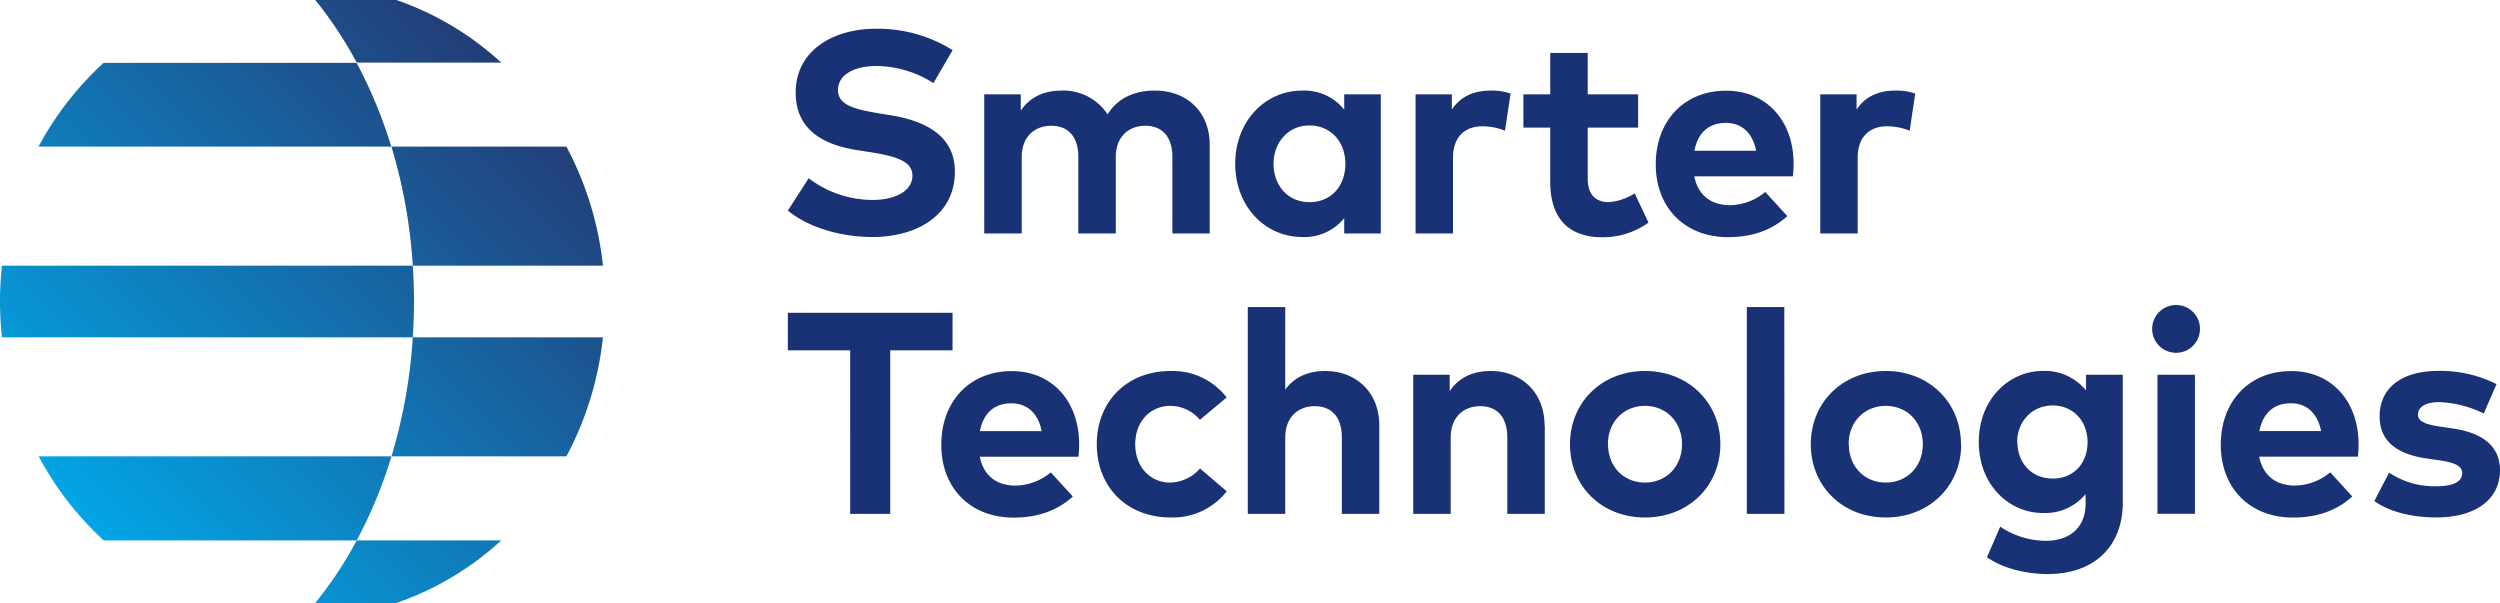 <svg id="Layer_1" data-name="Layer 1" xmlns="http://www.w3.org/2000/svg" xmlns:xlink="http://www.w3.org/1999/xlink" viewBox="0 0 566.93 136.73"><defs><linearGradient id="linear-gradient" x1="195.24" y1="85.9" x2="81.27" y2="199.87" gradientUnits="userSpaceOnUse"><stop offset="0" stop-color="#253670"/><stop offset="1" stop-color="#00aeef"/></linearGradient></defs><title>colour_white_background</title><path d="M282.55,92.21a24.43,24.43,0,0,0-12.92-3.88c-5.12,0-8.73,2-8.73,5.47s3.94,4.37,9.41,5.28l2.57.42c8.14,1.34,14.53,4.82,14.53,12.77,0,10.06-8.86,14.84-18.66,14.84-6.91,0-14.33-2-19.22-6l4.73-7.33a24,24,0,0,0,14.52,4.92c5.05,0,9-2,9-5.51,0-3.16-3.32-4.33-9.67-5.34l-2.9-.45c-8-1.27-13.9-4.82-13.9-13.06,0-9.51,8.47-14.46,18.17-14.46a32.06,32.06,0,0,1,17.42,4.85Zm62.65,14V126.3h-8.47V108.94c0-4.56-2.31-7.06-6.15-7.06-3.65,0-6.68,2.37-6.68,7.13V126.3h-8.5V108.94c0-4.56-2.28-7.06-6.15-7.06-3.65,0-6.68,2.37-6.68,7.13V126.3h-8.5V94.75h8.28v3.71c2.24-3.36,5.69-4.56,9.28-4.56a12,12,0,0,1,10.42,5.4c2.44-4,6.57-5.4,10.71-5.4C340.19,93.9,345.2,98.88,345.2,106.21ZM384,126.3h-8.3v-3.48a11.56,11.56,0,0,1-9.44,4.29c-8.7,0-15.28-7.13-15.28-16.6s6.58-16.61,15.28-16.61a11.55,11.55,0,0,1,9.44,4.33V94.75H384Zm-24.32-15.79c0,4.82,3.16,8.69,8.14,8.69s8.14-3.71,8.14-8.69-3.29-8.7-8.14-8.7S359.68,105.69,359.68,110.51Zm53.75-15.93L412.16,103a13.77,13.77,0,0,0-5.14-1c-3.94,0-6.65,2.41-6.65,7.1V126.3h-8.49V94.75h8.23V98.2c2-3,5-4.3,8.89-4.3A13,13,0,0,1,413.43,94.58Zm28.92,7.72H430.92v11.53c0,3.94,2.09,5.37,4.73,5.37a12.34,12.34,0,0,0,5.92-2l3.13,6.64a17.61,17.61,0,0,1-10.45,3.32c-7.82,0-11.83-4.42-11.83-12.6V102.3h-6.09V94.75h6.09V85.37h8.5v9.38h11.43Zm35.26,8.17a24,24,0,0,1-.16,2.87H455.08c.91,4.56,4.1,6.55,8.1,6.55a12.76,12.76,0,0,0,8-3l5,5.47c-3.59,3.29-8.14,4.78-13.45,4.78-9.67,0-16.38-6.57-16.38-16.51s6.51-16.7,15.95-16.7C471.36,93.9,477.58,100.64,477.61,110.47Zm-22.5-2.93h14c-.78-4-3.22-6.31-6.87-6.31C458.2,101.23,455.86,103.64,455.11,107.54Zm50.09-13L503.93,103a13.77,13.77,0,0,0-5.14-1c-3.94,0-6.65,2.41-6.65,7.1V126.3h-8.49V94.75h8.24V98.2c2-3,5-4.3,8.89-4.3A13,13,0,0,1,505.2,94.58Z" transform="translate(-70.87 -73.36)" fill="#193275"/><path d="M286.88,152.8H272.75v37.09h-9.08V152.8H249.53v-8.5h37.35Zm28.71,21.27a24,24,0,0,1-.16,2.86H293.06c.91,4.56,4.1,6.55,8.1,6.55a12.76,12.76,0,0,0,8-3l5,5.47c-3.59,3.29-8.15,4.79-13.45,4.79-9.68,0-16.38-6.58-16.38-16.51s6.51-16.71,15.95-16.71C309.34,157.49,315.56,164.23,315.59,174.07Zm-22.5-2.94h14c-.78-4-3.23-6.31-6.87-6.31C296.18,164.82,293.84,167.23,293.09,171.13Zm56-7.68-6.12,5.11a8.78,8.78,0,0,0-6.74-3.16c-4.4,0-7.92,3.45-7.92,8.7s3.49,8.69,7.88,8.69A9.19,9.19,0,0,0,343,179.6l6.06,5.18a15.53,15.53,0,0,1-12.67,5.93c-10.06,0-16.8-7-16.8-16.61s6.74-16.61,16.8-16.61A15.42,15.42,0,0,1,349,163.45Zm13.24-1.73c2.25-3.12,5.6-4.23,9.06-4.23,7.16,0,12.27,5,12.27,12.31v20.09h-8.5V172.53c0-4.55-2.28-7.06-6.15-7.06-3.65,0-6.68,2.38-6.68,7.13v17.29h-8.5V143h8.5Zm58.85,8.08v20.09h-8.5V172.53c0-4.55-2.28-7.06-6.15-7.06-3.65,0-6.68,2.38-6.68,7.13v17.29h-8.5V158.34h8.27v3.71c2.25-3.35,5.7-4.56,9.28-4.56C416,157.49,421.13,162.47,421.13,169.8ZM461,174.1c0,9.51-7.27,16.61-17.1,16.61s-17-7.1-17-16.61,7.23-16.61,17-16.61S461,164.59,461,174.1Zm-25.47,0c0,5.11,3.58,8.69,8.37,8.69s8.4-3.58,8.4-8.69-3.61-8.7-8.4-8.7S435.5,169,435.5,174.1Zm40,15.79H467V143h8.5Zm40.08-15.79c0,9.51-7.27,16.61-17.1,16.61s-17-7.1-17-16.61,7.23-16.61,17-16.61S515.56,164.59,515.56,174.1Zm-25.47,0c0,5.11,3.58,8.69,8.37,8.69s8.4-3.58,8.4-8.69-3.61-8.7-8.4-8.7S490.09,169,490.09,174.1Zm53.79-12.25v-3.51h8.33v28.95c0,10.12-6.61,16.25-17,16.25-5,0-10.25-1.31-13.8-3.81l3-6.94A18.7,18.7,0,0,0,534.82,196c5.28,0,9-2.93,9-8.37v-2.21a11.9,11.9,0,0,1-9.7,4.27c-7.69,0-14.52-6.42-14.52-16.09s6.83-16.12,14.52-16.12A12,12,0,0,1,543.88,161.85Zm-15.57,11.76c0,4.56,3.09,8.27,8,8.27s7.91-3.58,7.91-8.27-3.19-8.3-7.91-8.3S528.31,169,528.31,173.61ZM569.76,148a5.42,5.42,0,1,1-5.44-5.47A5.39,5.39,0,0,1,569.76,148Zm-1.14,41.88h-8.5V158.34h8.5Zm37.11-15.82a26.25,26.25,0,0,1-.16,2.86H583.19c.92,4.56,4.11,6.55,8.11,6.55a12.76,12.76,0,0,0,8-3l5,5.47c-3.58,3.29-8.14,4.79-13.45,4.79-9.67,0-16.37-6.58-16.37-16.51s6.51-16.71,15.95-16.71C599.48,157.49,605.7,164.23,605.73,174.07Zm-22.5-2.94h14c-.78-4-3.23-6.31-6.87-6.31C586.32,164.82,584,167.23,583.23,171.13Zm50.89-4a25.39,25.39,0,0,0-10.07-2.57c-3.22,0-4.85,1.14-4.85,2.86s2.28,2.28,5.15,2.71l2.8.42c6.84,1,10.65,4.1,10.65,9.44,0,6.52-5.34,10.72-14.5,10.72-4.29,0-9.93-.82-14-3.72l3.35-6.44a18.5,18.5,0,0,0,10.75,3.09c3.94,0,5.83-1.11,5.83-3,0-1.53-1.6-2.38-5.24-2.9l-2.58-.36c-7.29-1-10.91-4.2-10.91-9.57,0-6.49,5-10.33,13.32-10.33a28.28,28.28,0,0,1,13.19,3Z" transform="translate(-70.87 -73.36)" fill="#193275"/><path d="M159.64,176.85a119,119,0,0,0,4.84-27H207.6a73.84,73.84,0,0,1-8.29,27Zm1.11,33.25a67.62,67.62,0,0,0,23.79-14.2H151.77a89.46,89.46,0,0,1-9.41,14.2ZM94.37,195.9h57.4a104.87,104.87,0,0,0,7.87-19.05h-80A71.68,71.68,0,0,0,94.37,195.9ZM207.6,133.61a73.83,73.83,0,0,0-8.29-27H159.64a119.17,119.17,0,0,1,4.84,27ZM70.87,141.73a77.88,77.88,0,0,0,.44,8.13h93.17c.17-2.68.28-5.39.28-8.13s-.11-5.44-.28-8.12H71.31A77.69,77.69,0,0,0,70.87,141.73Zm89.88-68.37H142.36a90.38,90.38,0,0,1,9.41,14.2h32.77A67.77,67.77,0,0,0,160.75,73.36ZM79.6,106.61h80a105.17,105.17,0,0,0-7.87-19H94.37A71.68,71.68,0,0,0,79.6,106.61Z" transform="translate(-70.87 -73.36)" fill="url(#linear-gradient)"/></svg>